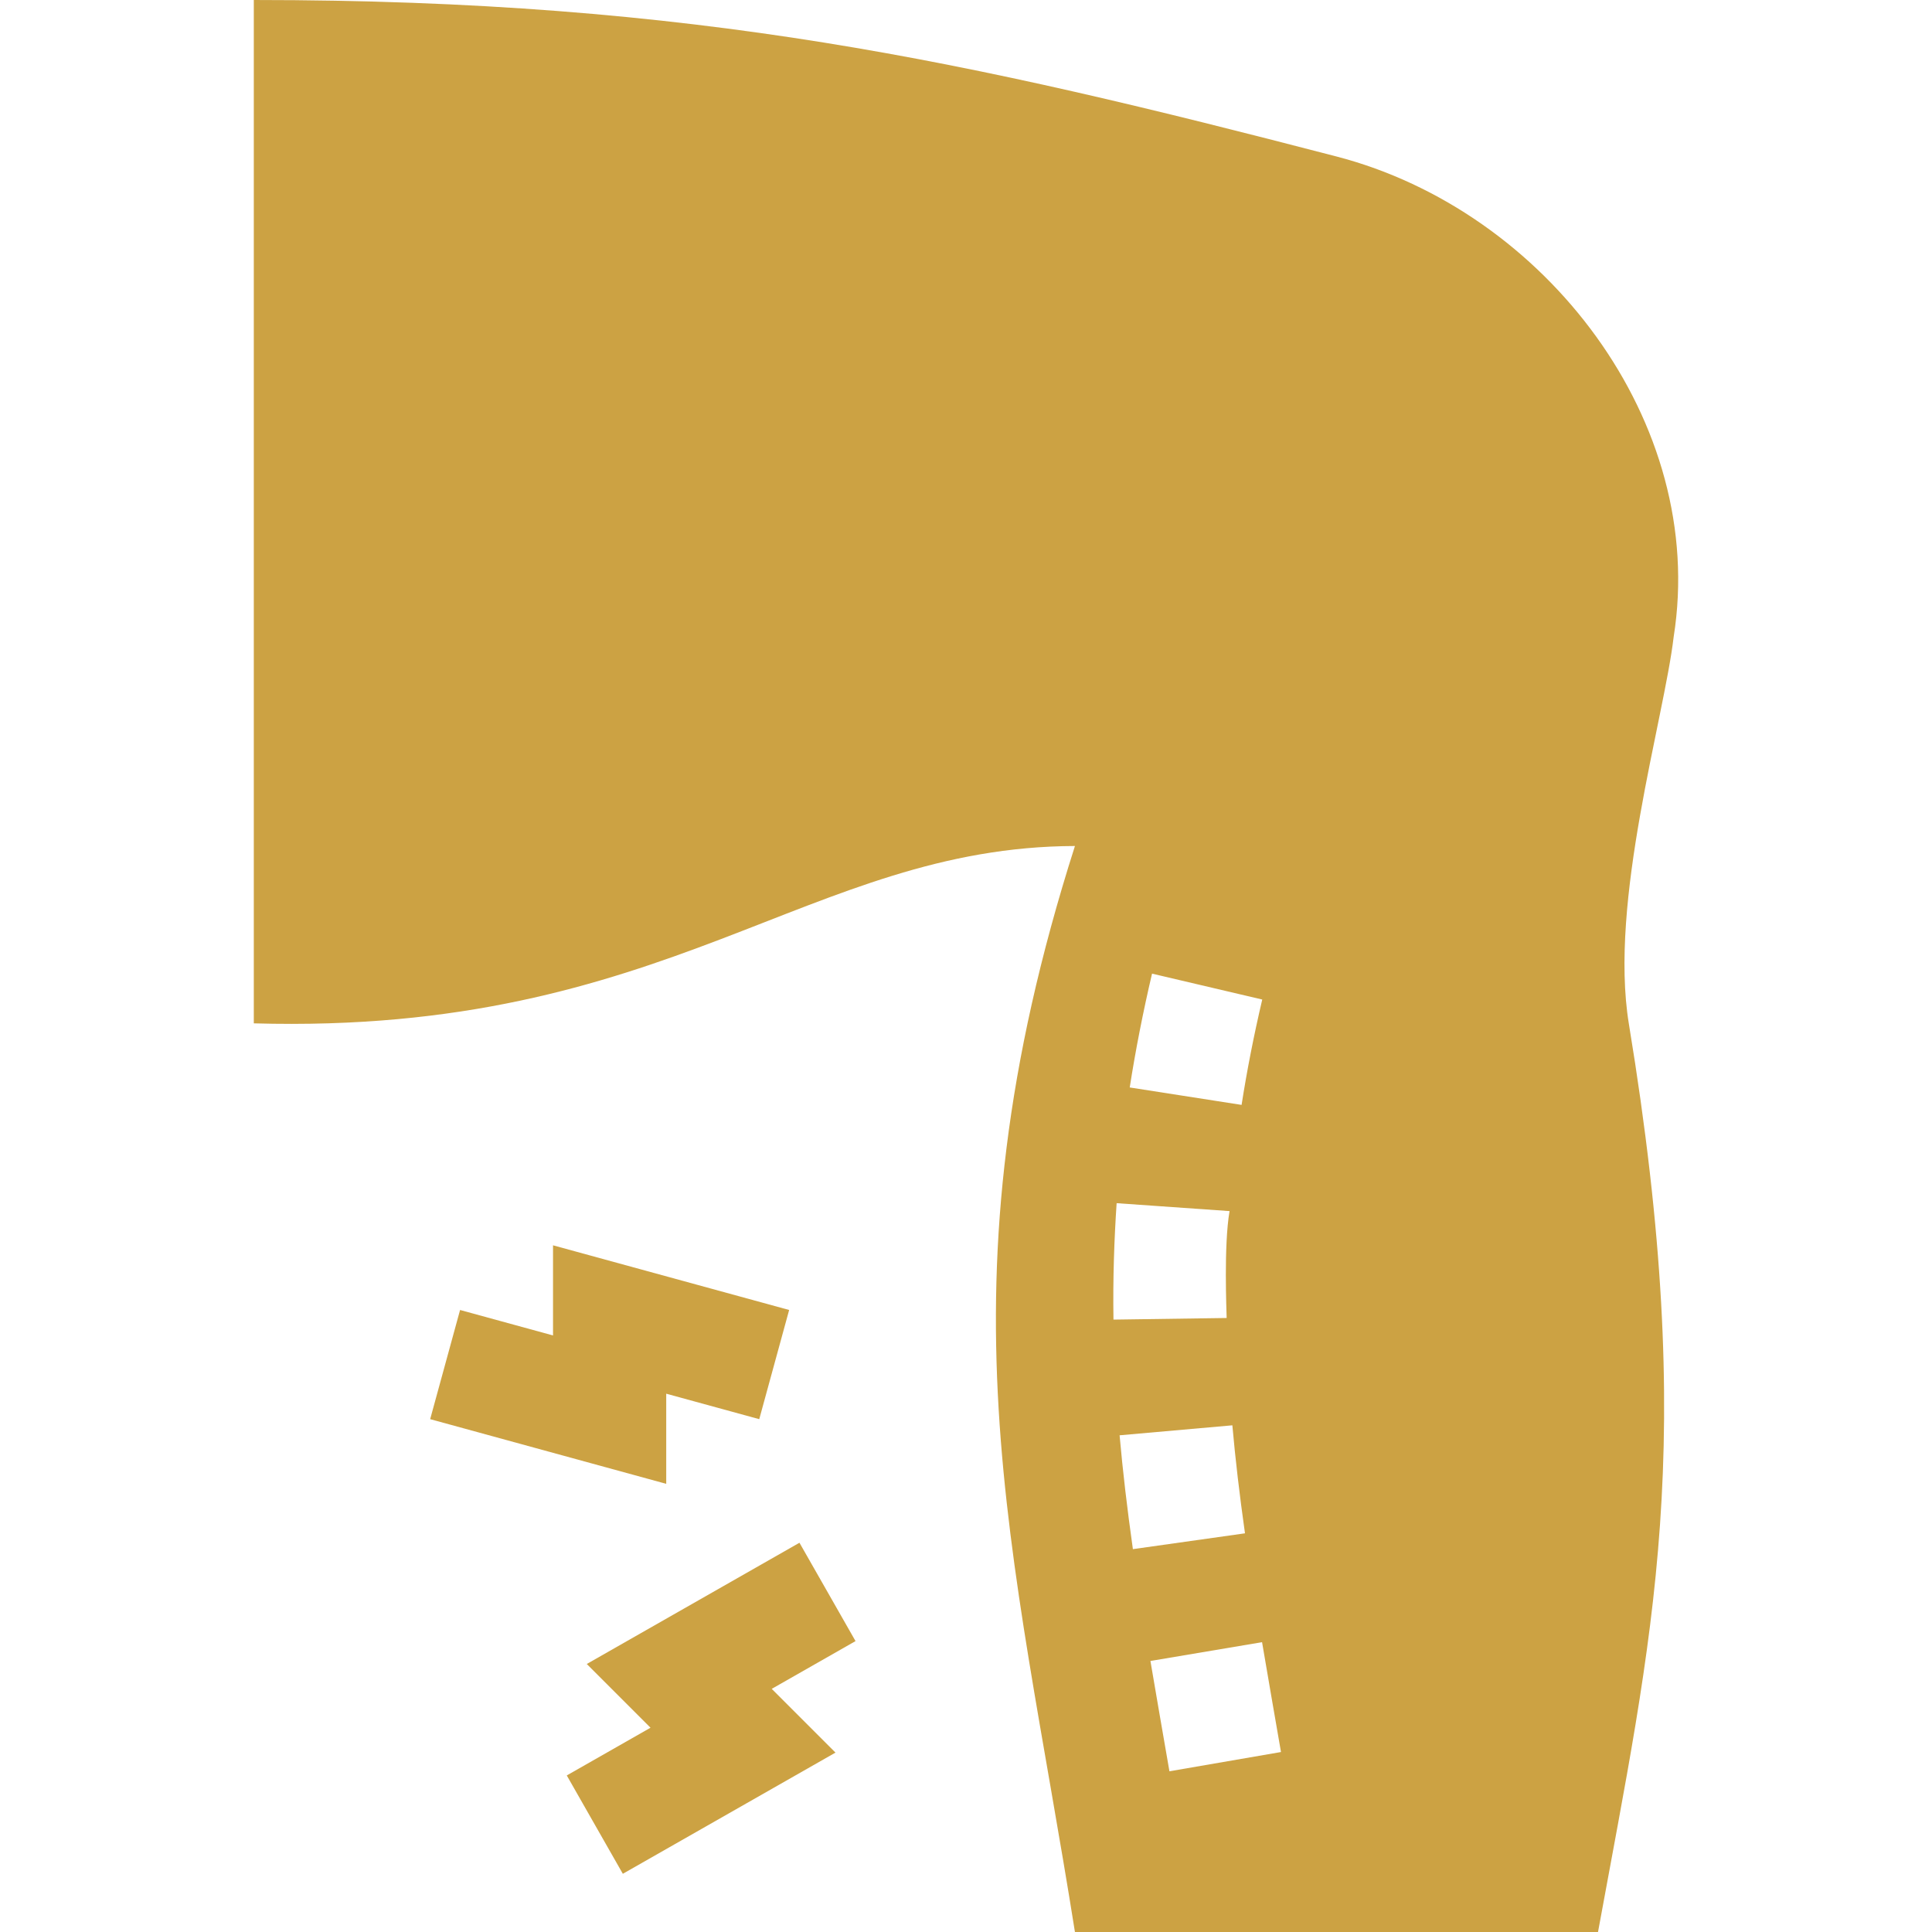<svg xmlns="http://www.w3.org/2000/svg" xmlns:xlink="http://www.w3.org/1999/xlink" version="1.1" width="512" height="512" x="0" y="0" viewBox="0 0 512 512" style="enable-background:new 0 0 512 512" xml:space="preserve" class=""><g><path d="M354.181 41.47C257.061 16.24 184.571 0 67.261 0v271.2c110.11 3.13 146.88-46.77 217.61-47-37.5 117.51-16.42 184.39 0 287.8h138.62c14.43-78.96 26.64-128.54 8.18-240.64-5.35-32.51 9.29-80.61 11.87-102.59 9.01-56.83-33.97-112.91-89.36-127.3zm-48.877 216.554 29.205 6.861c-2.216 9.429-4.058 18.824-5.476 27.923l-29.643-4.62c1.536-9.848 3.525-19.997 5.914-30.164zm-9.385 60.831 29.926 2.099c-1.569 9.068-.794 26.619-.77 28.327l-29.996.428c-.167-11.02.203-21.382.84-30.854zm.786 61.514 29.883-2.645c.786 8.879 1.88 18.241 3.345 28.622l-29.705 4.192c-1.539-10.899-2.691-20.768-3.523-30.169zm13.206 89.04c-1.558-9.01-3.709-21.352-5.035-29.233l29.584-4.982c1.674 9.908 3.438 20 5.014 29.113z" fill="#cca243" opacity="1" data-original="#000000" class=""/><path d="m176.557 369.343 24.651 6.751 7.924-28.935-62.575-17.138v23.887l-24.633-6.748-7.926 28.933 62.559 17.139zM211.866 408.844l-56.365 32.131 16.89 16.889-22.189 12.646 14.854 26.064 56.356-32.117-16.893-16.893 22.205-12.657z" fill="#cca243" opacity="1" data-original="#000000" class=""/></g></svg>